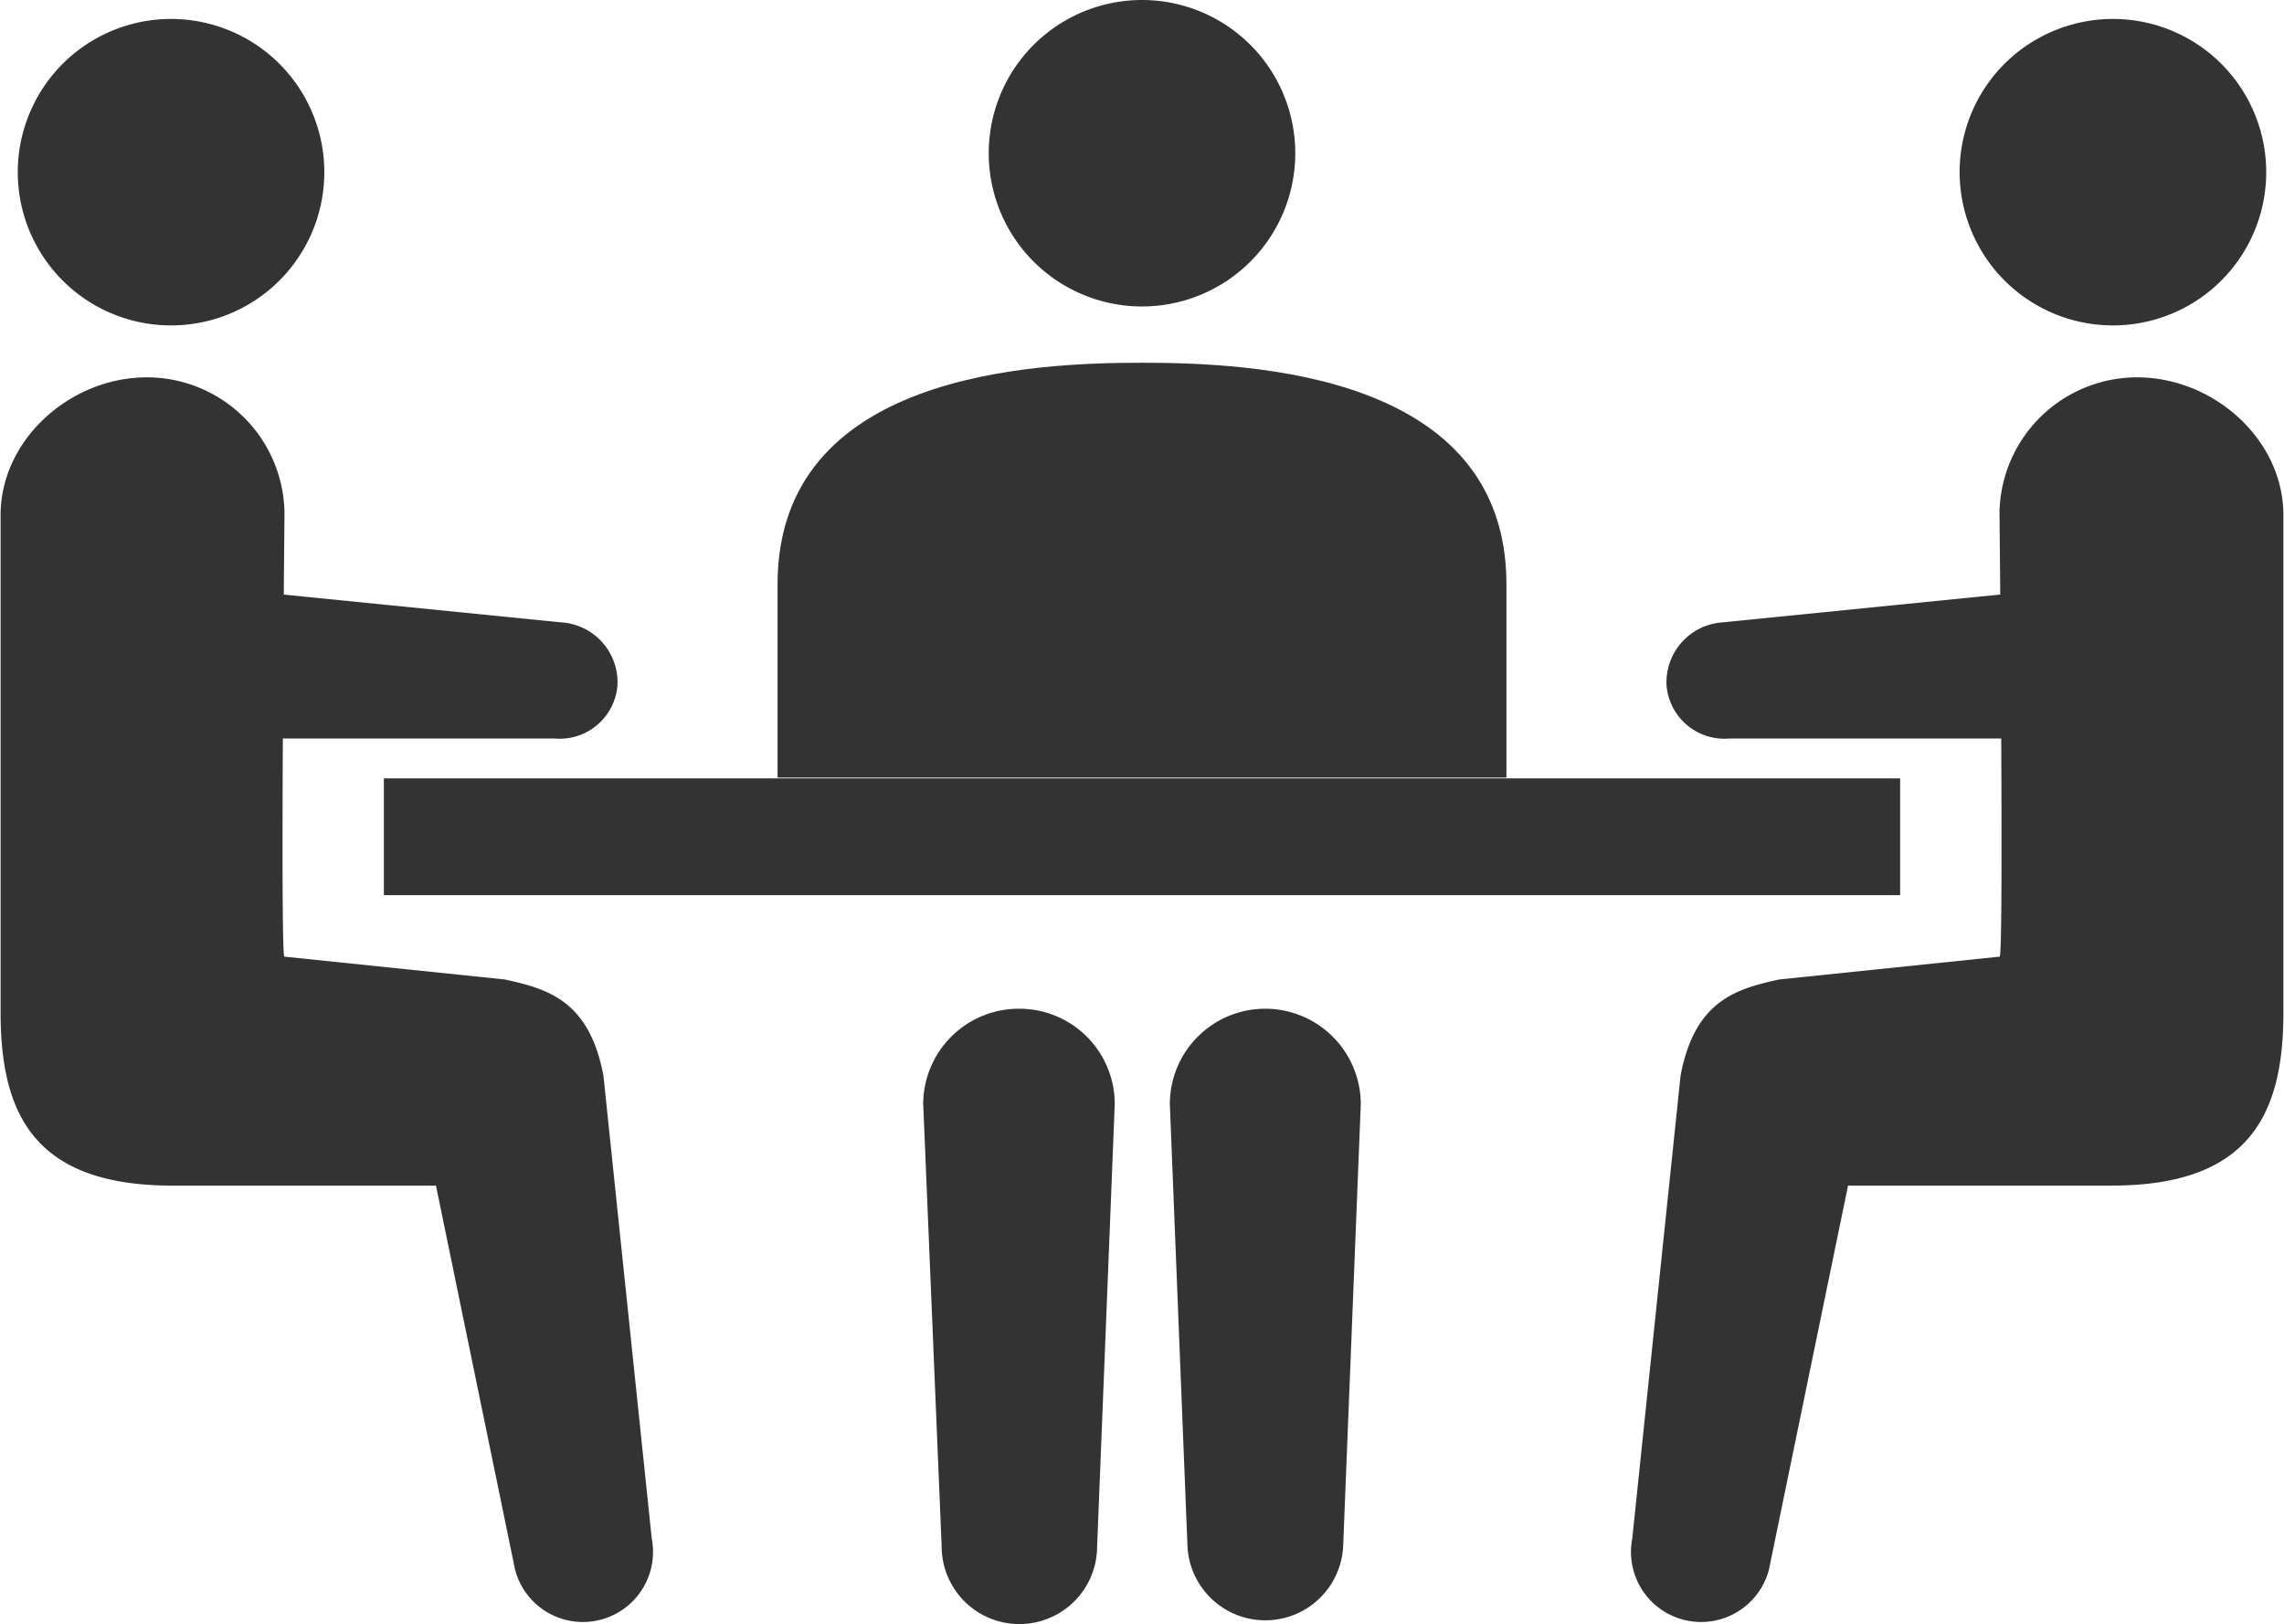 <svg xmlns="http://www.w3.org/2000/svg" viewBox="0 0 114 81.08"><defs><style>.cls-1{fill:#333;}</style></defs><title>top_ico01</title><g id="レイヤー_2" data-name="レイヤー 2"><g id="main"><path class="cls-1" d="M50.85,50.36a4.77,4.77,0,0,0-4.77,4.76L47,77.2a3.88,3.88,0,1,0,7.76,0l.88-22.08A4.76,4.76,0,0,0,50.85,50.36Z"/><path class="cls-1" d="M63.15,50.36a4.76,4.76,0,0,0-4.76,4.76l.88,22.08a3.89,3.89,0,0,0,7.77,0l.88-22.08A4.77,4.77,0,0,0,63.15,50.36Z"/><path class="cls-1" d="M64.65,7.65A7.65,7.65,0,1,1,57,0,7.65,7.65,0,0,1,64.65,7.65Z"/><rect class="cls-1" x="19.16" y="38.86" width="75.68" height="5.83"/><path class="cls-1" d="M75.19,38.82V29.17c0-10.54-12.76-11.06-18.19-11.06s-18.19.52-18.19,11.06v9.65Z"/><path class="cls-1" d="M105.1,33a3.66,3.66,0,0,0-3.84-3.46L86,31.07a3,3,0,0,0-2.82,3.13,2.9,2.9,0,0,0,3.14,2.67h15.36A3.65,3.65,0,0,0,105.1,33Z"/><path class="cls-1" d="M81.47,76.81l2.41-23.1c.7-3.75,2.77-4.34,4.92-4.81l11-1.14c.23.37,0-22.18,0-22.18a6.87,6.87,0,0,1,7-6.74c3.8.07,7.24,3.2,7.17,7V50.56c0,5.08-1.7,8.63-8.57,8.63H92.24L88.29,78.37a3.5,3.5,0,0,1-6.82-1.56Z"/><path class="cls-1" d="M8.9,33a3.66,3.66,0,0,1,3.84-3.46L28,31.07a3,3,0,0,1,2.82,3.13,2.89,2.89,0,0,1-3.13,2.67H12.36A3.66,3.66,0,0,1,8.9,33Z"/><path class="cls-1" d="M32.53,76.81l-2.41-23.1c-.7-3.75-2.77-4.34-4.92-4.81l-11-1.14c-.22.37,0-22.18,0-22.18a6.87,6.87,0,0,0-7-6.74c-3.8.07-7.24,3.2-7.17,7V50.56c0,5.08,1.7,8.63,8.57,8.63H21.76l3.95,19.18a3.5,3.5,0,0,0,6.82-1.56Z"/><path class="cls-1" d="M98.2,11a7.65,7.65,0,1,0,4.87-9.67A7.64,7.64,0,0,0,98.2,11Z"/><path class="cls-1" d="M15.8,11a7.65,7.65,0,1,1-4.87-9.67A7.65,7.65,0,0,1,15.8,11Z"/></g></g></svg>